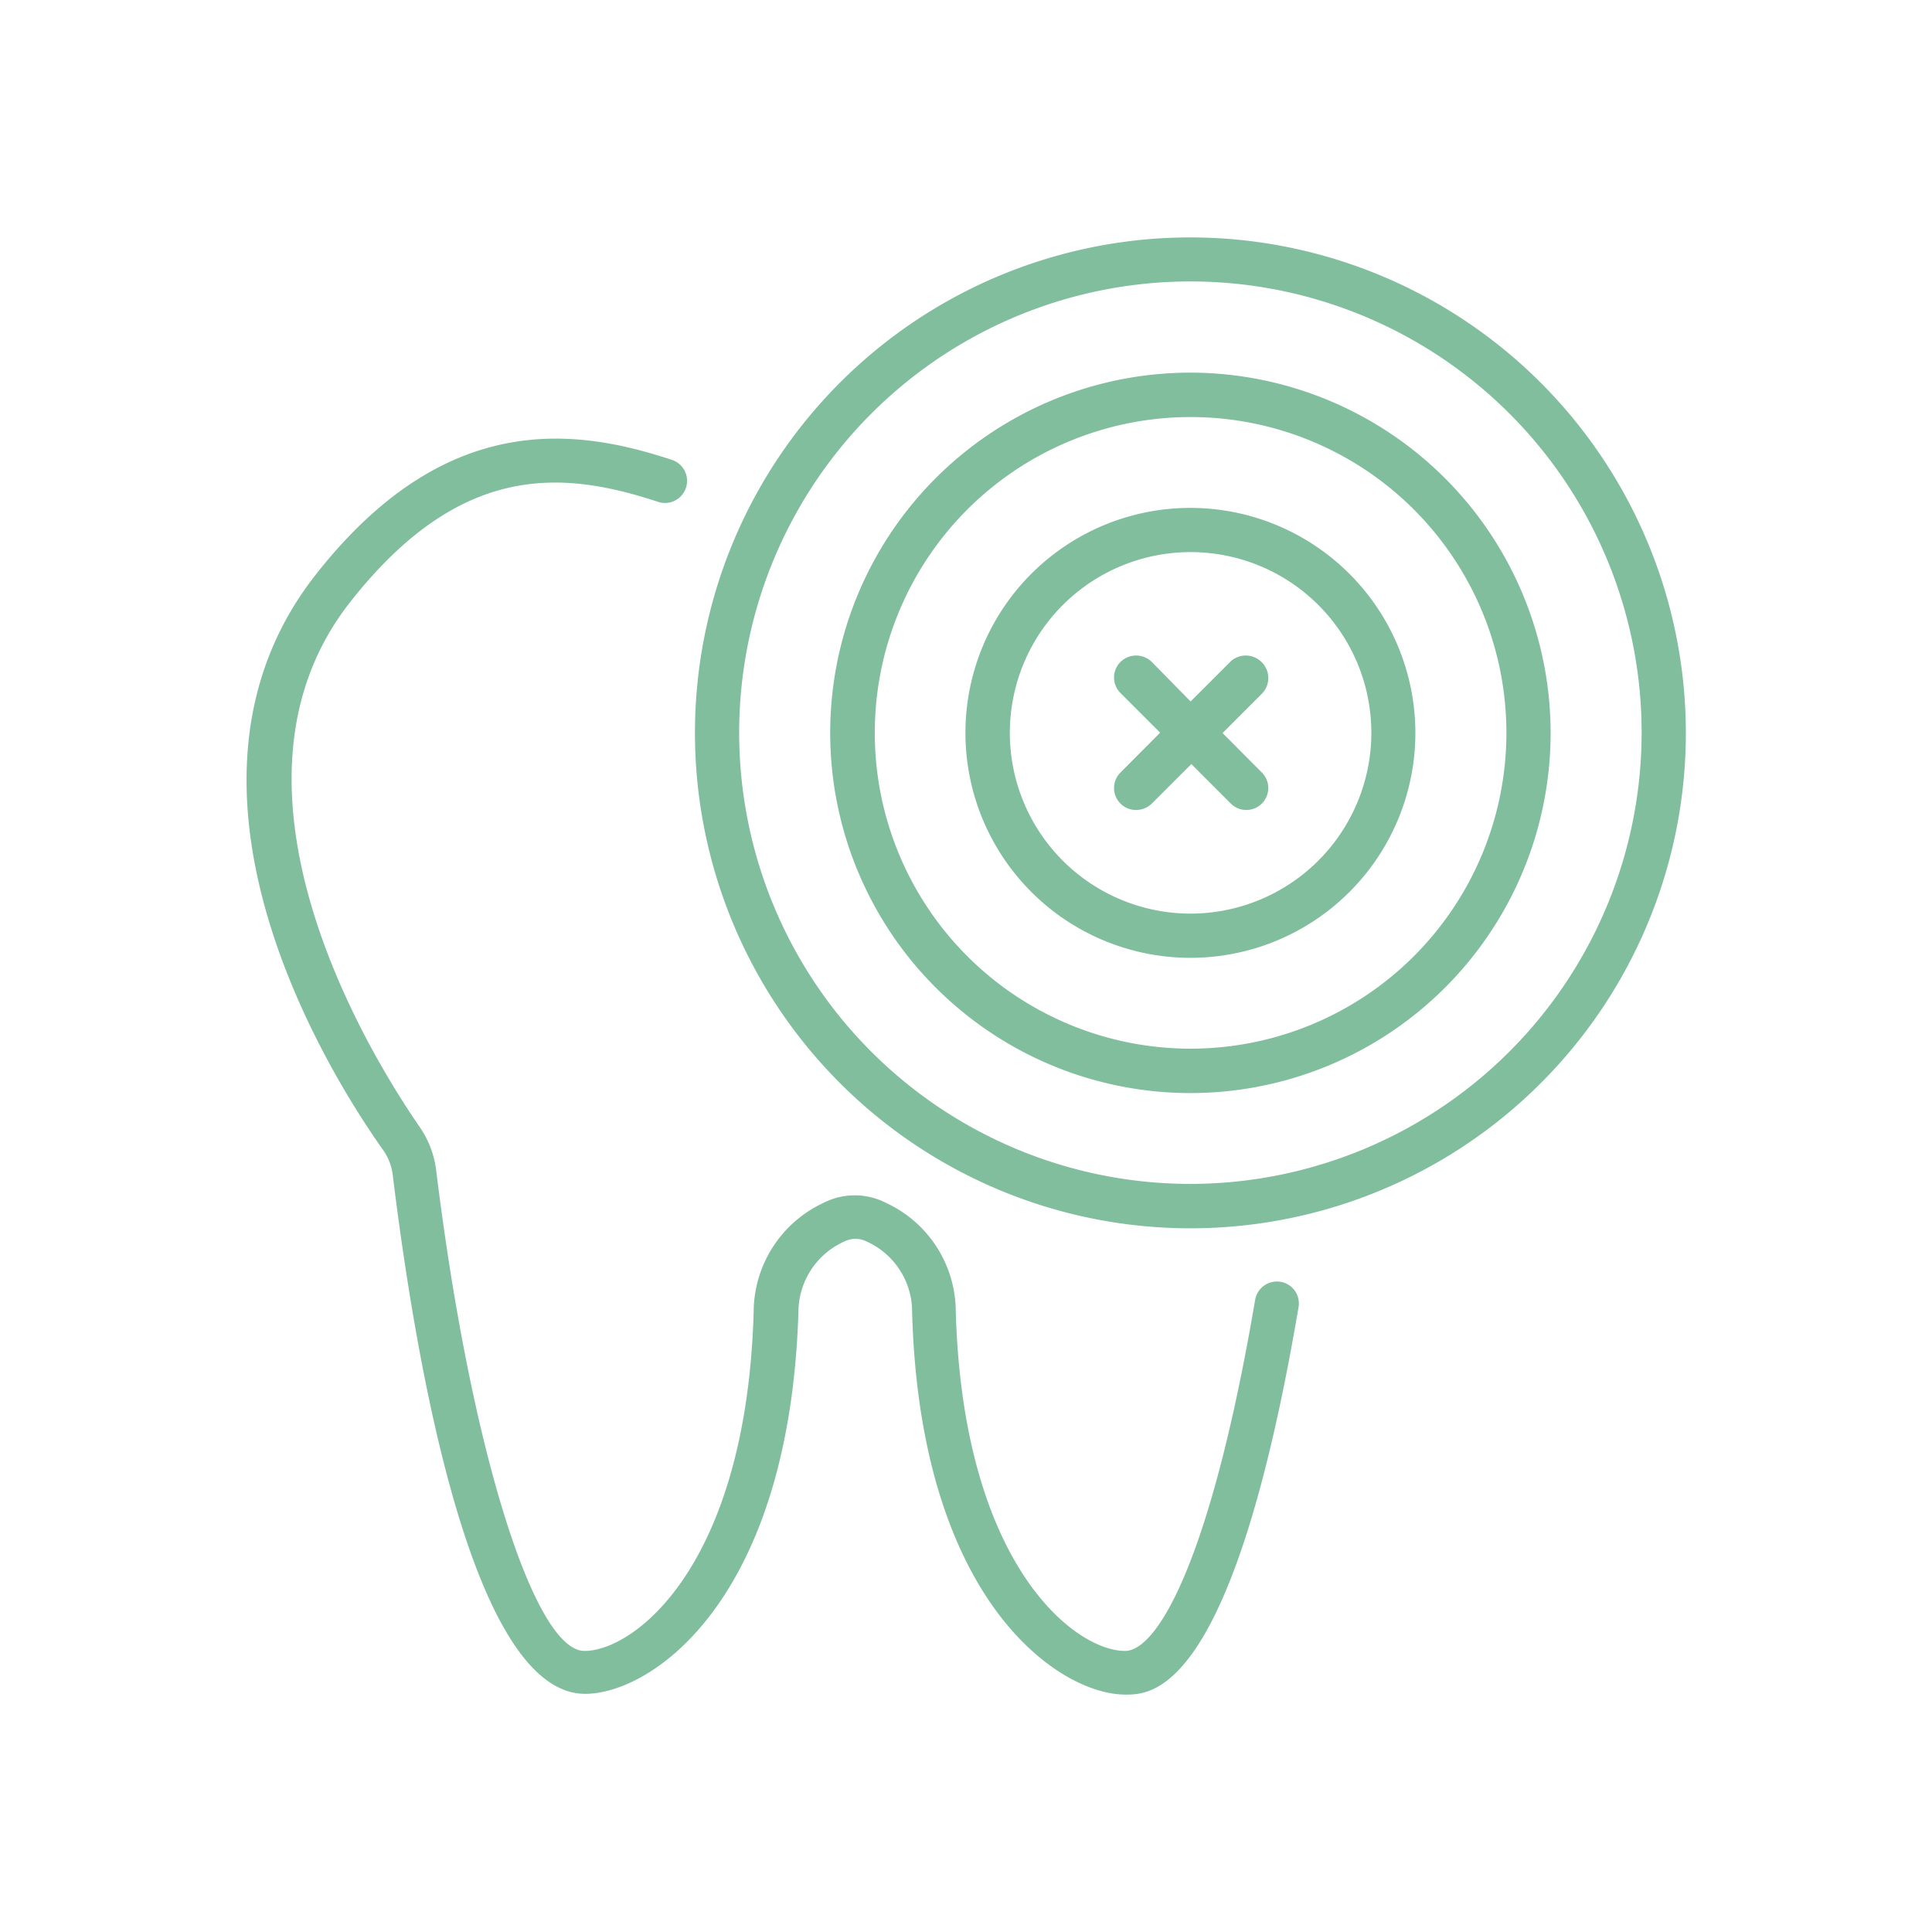 <svg id="Layer_7" data-name="Layer 7" xmlns="http://www.w3.org/2000/svg" viewBox="0 0 104 104"><defs><style>.cls-1{fill:#80be9d;}</style></defs><title>icons</title><path class="cls-1" d="M68.93,69a1.19,1.19,0,0,0-1.37,1c-2.37,13.93-5.24,18.87-7,18.87-2.69,0-8.72-4.6-9.11-18.27a6.47,6.47,0,0,0-3.76-5.85,3.69,3.69,0,0,0-3.36,0,6.5,6.5,0,0,0-3.76,5.86c-.39,13.66-6.41,18.26-9.11,18.26S25.32,78,23.48,63a5.23,5.23,0,0,0-.92-2.38c-2-2.91-11.8-17.93-3.71-28.21C24.8,24.83,30.31,25.34,35.38,27a1.19,1.19,0,1,0,.74-2.26C30.84,23,23.9,22.14,17,30.93c-8.9,11.32.53,26.62,3.64,31a2.91,2.91,0,0,1,.5,1.31c1.28,10.43,4.33,27.94,10.36,27.94,3.56,0,11-5,11.48-20.57V70.6a4.17,4.17,0,0,1,2.47-3.77,1.33,1.33,0,0,1,1.2,0A4.15,4.15,0,0,1,49.1,70.6h0v.06C49.54,86.19,57,91.22,60.58,91.22c1.43,0,5.78,0,9.32-20.85A1.18,1.18,0,0,0,68.93,69Z"/><path class="cls-1" d="M64.09,12.78A26.67,26.67,0,1,0,90.75,39.44,26.69,26.69,0,0,0,64.09,12.78Zm0,50.95A24.29,24.29,0,1,1,88.37,39.44,24.31,24.31,0,0,1,64.09,63.73Z"/><path class="cls-1" d="M64.09,20.06A19.39,19.39,0,1,0,83.47,39.44,19.41,19.41,0,0,0,64.09,20.06Zm0,36.39a17,17,0,1,1,17-17A17,17,0,0,1,64.09,56.45Z"/><path class="cls-1" d="M64.09,27.34a12.11,12.11,0,1,0,12.1,12.1A12.12,12.12,0,0,0,64.09,27.34Zm0,21.84a9.73,9.73,0,1,1,9.73-9.74A9.74,9.74,0,0,1,64.09,49.18Z"/><path class="cls-1" d="M67.9,35.63a1.2,1.2,0,0,0-1.68,0l-2.13,2.13L62,35.63a1.2,1.2,0,0,0-1.68,0,1.18,1.18,0,0,0,0,1.68l2.13,2.13-2.13,2.14a1.18,1.18,0,0,0,0,1.68,1.16,1.16,0,0,0,.83.34,1.21,1.21,0,0,0,.85-.34l2.13-2.13,2.13,2.13a1.17,1.17,0,0,0,.84.34,1.18,1.18,0,0,0,.84-2l-2.13-2.14,2.13-2.13A1.2,1.2,0,0,0,67.9,35.63Z"/></svg>